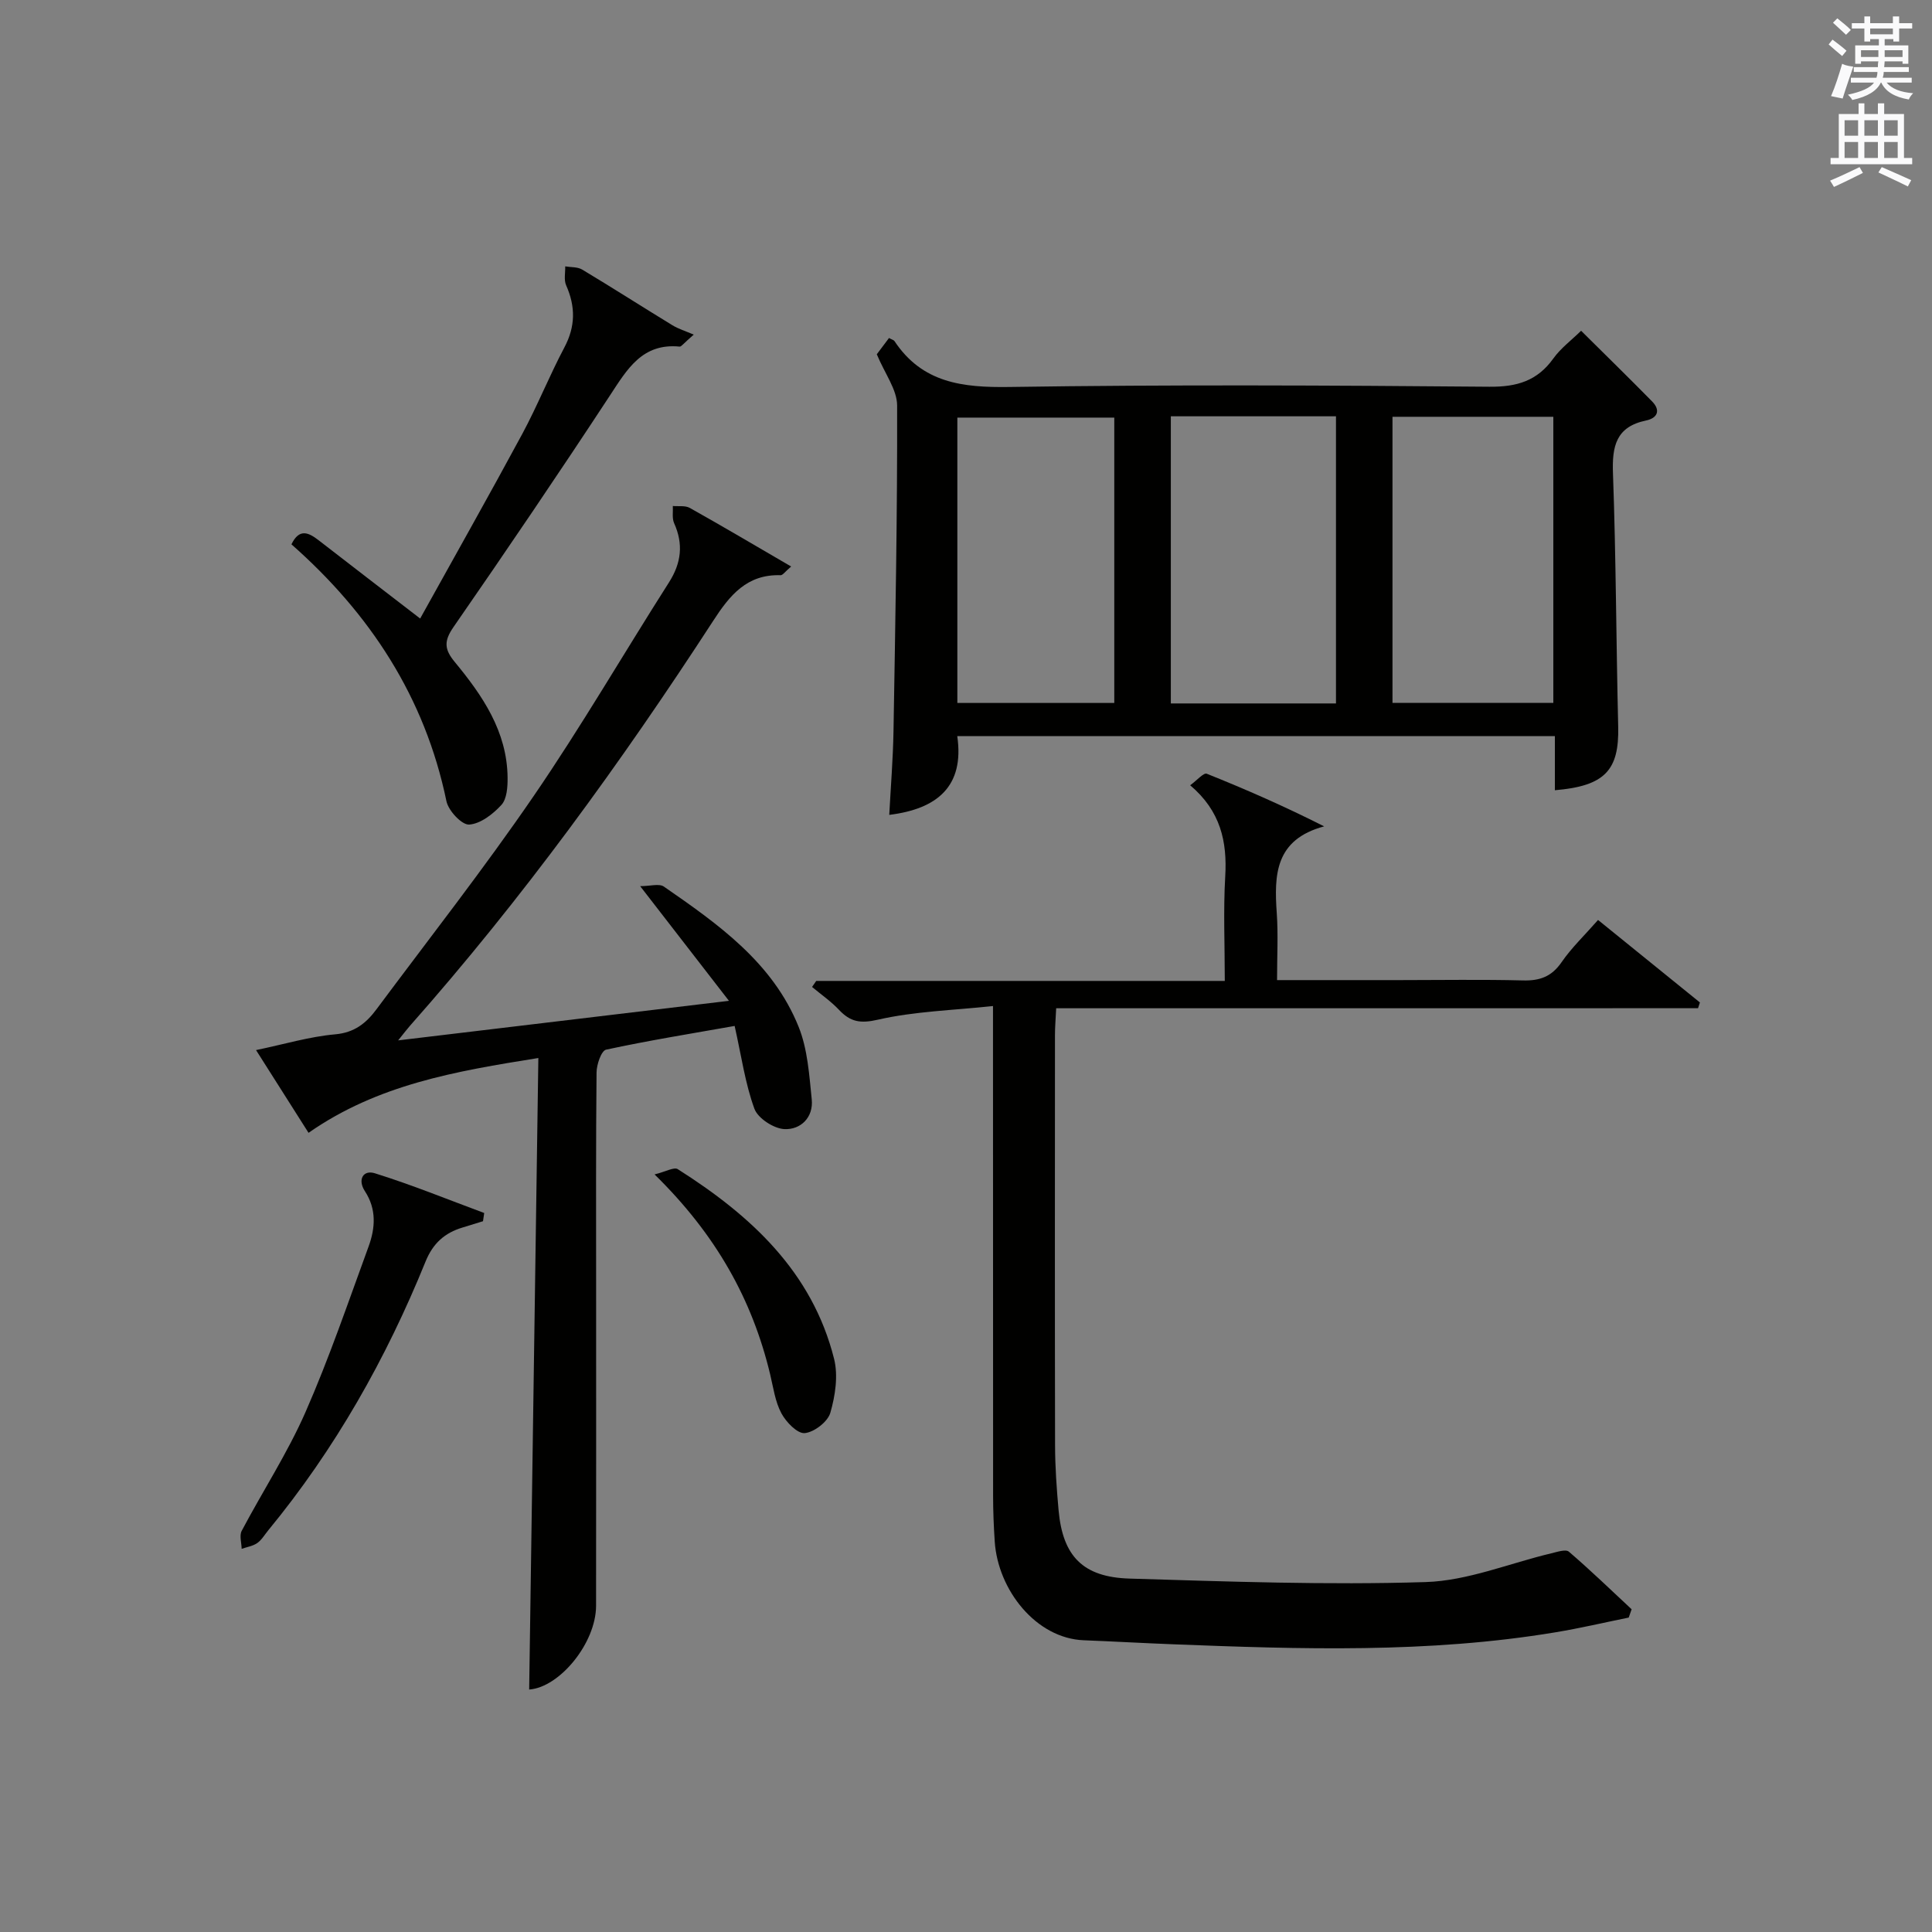 <?xml version="1.0" encoding="utf-8"?>
<!-- Generator: Adobe Illustrator 22.0.0, SVG Export Plug-In . SVG Version: 6.00 Build 0)  -->
<svg version="1.1" id="漢-ZDIC-典" xmlns="http://www.w3.org/2000/svg" xmlns:xlink="http://www.w3.org/1999/xlink" x="0px" y="0px"
	 viewBox="0 0 400 400" style="enable-background:new 0 0 400 400;" xml:space="preserve">
<rect x="0" y="0" width="400" height="400" fill="#808080" stroke="none"/>
<style type="text/css">
	.st1{fill:#010100;}
	.st2{fill:#fafafb;}
</style>
<g>
	
	<path class="st1" d="M321.92,163.61c0-3.65,0-7.26,0-11.21c-41.26,0-82.15,0-123.73,0c1.52,10.44-4.2,15.1-14.08,16.31
		c0.31-5.81,0.78-11.58,0.88-17.36c0.38-22.46,0.81-44.93,0.75-67.39c-0.01-3.29-2.53-6.57-4.21-10.61
		c0.42-0.55,1.49-1.98,2.53-3.37c0.59,0.33,0.98,0.41,1.13,0.64c5.75,8.66,14.06,9.64,23.76,9.5c33.14-0.5,66.29-0.34,99.43-0.05
		c5.69,0.05,9.9-1.21,13.23-5.86c1.52-2.12,3.72-3.75,5.74-5.73c4.89,4.85,9.84,9.69,14.69,14.62c1.85,1.88,1.1,3.47-1.24,3.96
		c-6.24,1.3-7.06,5.34-6.85,10.99c0.63,17.45,0.66,34.92,1.08,52.39C335.25,159.5,332.25,162.74,321.92,163.61z M242.41,86.19
		c0,20.15,0,39.84,0,59.45c11.66,0,22.91,0,34.19,0c0-19.98,0-39.67,0-59.45C265.06,86.19,253.93,86.19,242.41,86.19z M288.3,86.29
		c0,20.13,0,39.68,0,59.24c11.33,0,22.35,0,33.3,0c0-19.95,0-39.5,0-59.24C310.38,86.29,299.48,86.29,288.3,86.29z M198.21,145.54
		c11.19,0,21.88,0,32.49,0c0-19.94,0-39.5,0-59.08c-10.99,0-21.68,0-32.49,0C198.21,106.29,198.21,125.72,198.21,145.54z"/>
	<path class="st1" d="M218.67,208.75c-0.11,2.29-0.25,3.92-0.25,5.54c-0.01,28.33-0.04,56.65,0.02,84.98c0.01,4.48,0.33,8.97,0.73,13.43
		c0.86,9.46,5,13.84,14.7,14.13c20.42,0.61,40.88,1.36,61.28,0.72c8.73-0.27,17.35-3.89,26.02-5.95c1.21-0.29,3-0.9,3.65-0.34
		c4.46,3.82,8.69,7.92,12.99,11.92c-0.2,0.57-0.4,1.15-0.6,1.72c-5.07,1.03-10.12,2.22-15.22,3.06c-26.27,4.36-52.71,3.5-79.16,2.47
		c-6.15-0.24-12.29-0.59-18.43-0.83c-9.9-0.38-17.78-10.41-18.45-20.42c-0.21-3.16-0.34-6.32-0.34-9.48
		c-0.02-31.32-0.02-62.65-0.02-93.97c0-1.98,0-3.95,0-7.44c-8.33,0.89-16.24,1.09-23.8,2.82c-3.7,0.85-5.73,0.46-8.09-2.04
		c-1.66-1.76-3.7-3.17-5.57-4.73c0.29-0.42,0.57-0.84,0.86-1.25c27.9,0,55.79,0,84.59,0c0-7.47-0.32-14.57,0.09-21.62
		c0.43-7.24-0.96-13.56-7.26-18.89c1.4-1.01,2.79-2.64,3.43-2.39c8.08,3.23,16.05,6.73,24.31,10.9
		c-10.2,2.74-10.36,10.07-9.81,17.95c0.31,4.44,0.06,8.91,0.06,13.88c8.88,0,17.16,0,25.44,0c8.5,0,17-0.15,25.49,0.07
		c3.49,0.09,5.93-0.8,7.98-3.78c2.06-2.99,4.74-5.54,7.55-8.74c7.08,5.73,14.09,11.41,21.09,17.08c-0.13,0.4-0.26,0.79-0.39,1.19
		C307.41,208.75,263.26,208.75,218.67,208.75z"/>
	<path class="st1" d="M109.56,349.8c0.63-43.35,1.26-86.73,1.9-130.75c-17.18,2.74-33.25,5.49-47.58,15.49c-3.57-5.63-7.01-11.04-10.87-17.13
		c5.87-1.22,11.07-2.79,16.36-3.26c4.03-0.35,6.45-2.33,8.57-5.18c10.92-14.67,22.22-29.08,32.55-44.16
		c9.86-14.39,18.64-29.52,28.02-44.24c2.55-4.01,3.01-7.92,1.06-12.25c-0.46-1.02-0.2-2.37-0.27-3.56c1.18,0.11,2.55-0.13,3.5,0.39
		c6.89,3.86,13.68,7.88,21,12.14c-1.26,1.06-1.74,1.82-2.19,1.8c-6.97-0.22-10.51,4.13-13.96,9.46
		c-19.06,29.34-39.57,57.62-62.79,83.85c-0.52,0.59-1,1.23-2.43,3c23.14-2.77,45.06-5.39,68.49-8.19
		c-6.32-8.17-11.95-15.43-18.38-23.74c2.07,0,3.93-0.59,4.91,0.09c11.26,7.79,22.56,15.75,27.9,29.04
		c1.86,4.62,2.19,9.94,2.71,14.99c0.39,3.77-2.3,6.34-5.66,6.18c-2.21-0.11-5.49-2.24-6.21-4.22c-1.91-5.22-2.68-10.86-4.09-17.14
		c-9.11,1.61-17.91,3.03-26.61,4.91c-0.99,0.21-1.97,3.08-1.98,4.72c-0.15,14.66-0.09,29.32-0.09,43.98
		c0,22.16,0.02,44.31-0.01,66.47C123.38,340.19,115.86,349.35,109.56,349.8z"/>
	<path class="st1" d="M60.34,112.7c1.63-3.38,3.56-2.45,5.66-0.82c6.81,5.28,13.64,10.52,20.99,16.18c7.02-12.66,14.2-25.36,21.13-38.2
		c3.15-5.85,5.62-12.06,8.73-17.93c2.31-4.36,2.32-8.46,0.36-12.87c-0.49-1.11-0.15-2.6-0.19-3.91c1.18,0.2,2.55,0.09,3.51,0.66
		c6.27,3.76,12.43,7.71,18.67,11.52c1.27,0.78,2.75,1.22,4.43,1.95c-2.16,1.87-2.57,2.51-2.91,2.48
		c-7.75-0.76-10.86,4.67-14.44,10.12c-10.58,16.12-21.4,32.08-32.38,47.93c-2.01,2.9-1.93,4.6,0.24,7.23
		c5.76,6.97,10.85,14.39,10.95,23.94c0.02,1.92-0.13,4.4-1.27,5.66c-1.74,1.91-4.35,3.93-6.69,4.08c-1.52,0.09-4.29-2.87-4.7-4.84
		C87.97,144.32,76.58,127.02,60.34,112.7z"/>
	<path class="st1" d="M100,252.84c-1.41,0.44-2.81,0.88-4.22,1.3c-3.7,1.11-6.13,3.25-7.67,7.04c-8.16,20.12-18.75,38.86-32.59,55.68
		c-0.74,0.9-1.35,1.98-2.27,2.62c-0.91,0.63-2.14,0.81-3.22,1.19c-0.02-1.25-0.5-2.75,0.01-3.72c4.34-8.21,9.46-16.07,13.19-24.54
		c4.92-11.2,8.87-22.83,13.08-34.33c1.4-3.82,1.67-7.73-0.75-11.44c-1.58-2.41-0.37-4.48,2.04-3.73c7.66,2.39,15.11,5.43,22.65,8.23
		C100.17,251.72,100.09,252.28,100,252.84z"/>
	<path class="st1" d="M135.52,243.15c2.3-0.56,4.03-1.58,4.8-1.09c15.06,9.55,27.82,21.19,32.37,39.28c0.87,3.48,0.24,7.64-0.78,11.17
		c-0.54,1.86-3.35,4.02-5.3,4.2c-1.52,0.14-3.86-2.28-4.83-4.1c-1.29-2.4-1.67-5.31-2.32-8.03
		C155.74,269.02,148.23,255.6,135.52,243.15z"/>
	
	
	
	<path class="st2" d="M378.6,9.2l0.8-1c0.9,0.7,1.9,1.4,2.9,2.3l-0.9,1.1C380.3,10.7,379.4,9.9,378.6,9.2z M379.1,19.9
		c0.9-2.1,1.6-4.3,2.3-6.7c0.4,0.2,0.8,0.4,2.3,0.6c-0.7,2.1-1.5,4.3-2.2,6.6L379.1,19.9z M379.5,4.7l0.9-0.9c1,0.8,2,1.6,2.8,2.4
		l-1,1C381.2,6.3,380.3,5.4,379.5,4.7z M392,3.4h1.2v1.4h2.7v1.1h-2.7v2.7H392V8.1h-1.8v1.3h4.9v3.8h-1.2v-0.5h-3.7
		c0,0.4-0.1,0.9-0.1,1.2h5.1v1H390c0,0.5-0.1,0.9-0.2,1.2h6v1h-5.2c1.1,1.3,2.9,2,5.5,2.2c-0.4,0.4-0.7,0.8-0.9,1.3
		c-2.9-0.5-4.8-1.6-5.7-3.5h-0.1c-0.8,1.7-2.7,2.9-5.9,3.6c-0.2-0.4-0.6-0.8-0.9-1.1c2.8-0.6,4.6-1.4,5.4-2.5h-4.8v-1h5.3
		c0.1-0.3,0.2-0.7,0.2-1.2h-4.9v-1h5c0-0.4,0-0.8,0.1-1.2h-3.6v0.5h-1.2V9.4h4.9V8.1h-1.8v0.5H386V5.9h-2.6V4.8h2.6V3.4h1.2v1.4h4.7
		V3.4z M385.3,11.8h3.6c0-0.4,0-0.9,0-1.4h-3.6V11.8z M387.2,7.1h4.7V5.9h-4.7V7.1z M393.9,10.4h-3.7c0,0.5,0,1,0,1.4h3.7V10.4z"/>
	<path class="st2" d="M384.7,21.4h1.3v2.2h2.8v-2.2h1.3v2.2h4.1v9.1h1.7V34h-16.9v-1.3h1.7v-9.1h4.1V21.4z M385,34.6l0.7,1.2
		c-1.8,0.9-3.8,1.9-6,2.9c-0.2-0.4-0.5-0.8-0.8-1.3C381.3,36.4,383.3,35.4,385,34.6z M381.9,28.1h2.8v-3.2h-2.8V28.1z M381.9,32.7
		h2.8v-3.3h-2.8V32.7z M386,28.1h2.8v-3.2H386V28.1z M386,32.7h2.8v-3.3H386V32.7z M389.6,34.6c2.1,0.9,4.1,1.8,6.1,2.7l-0.7,1.3
		c-2.2-1.1-4.2-2-6.1-2.9L389.6,34.6z M392.9,24.9h-2.8v3.2h2.8V24.9z M390.1,32.7h2.8v-3.3h-2.8V32.7z"/>
</g>
</svg>
